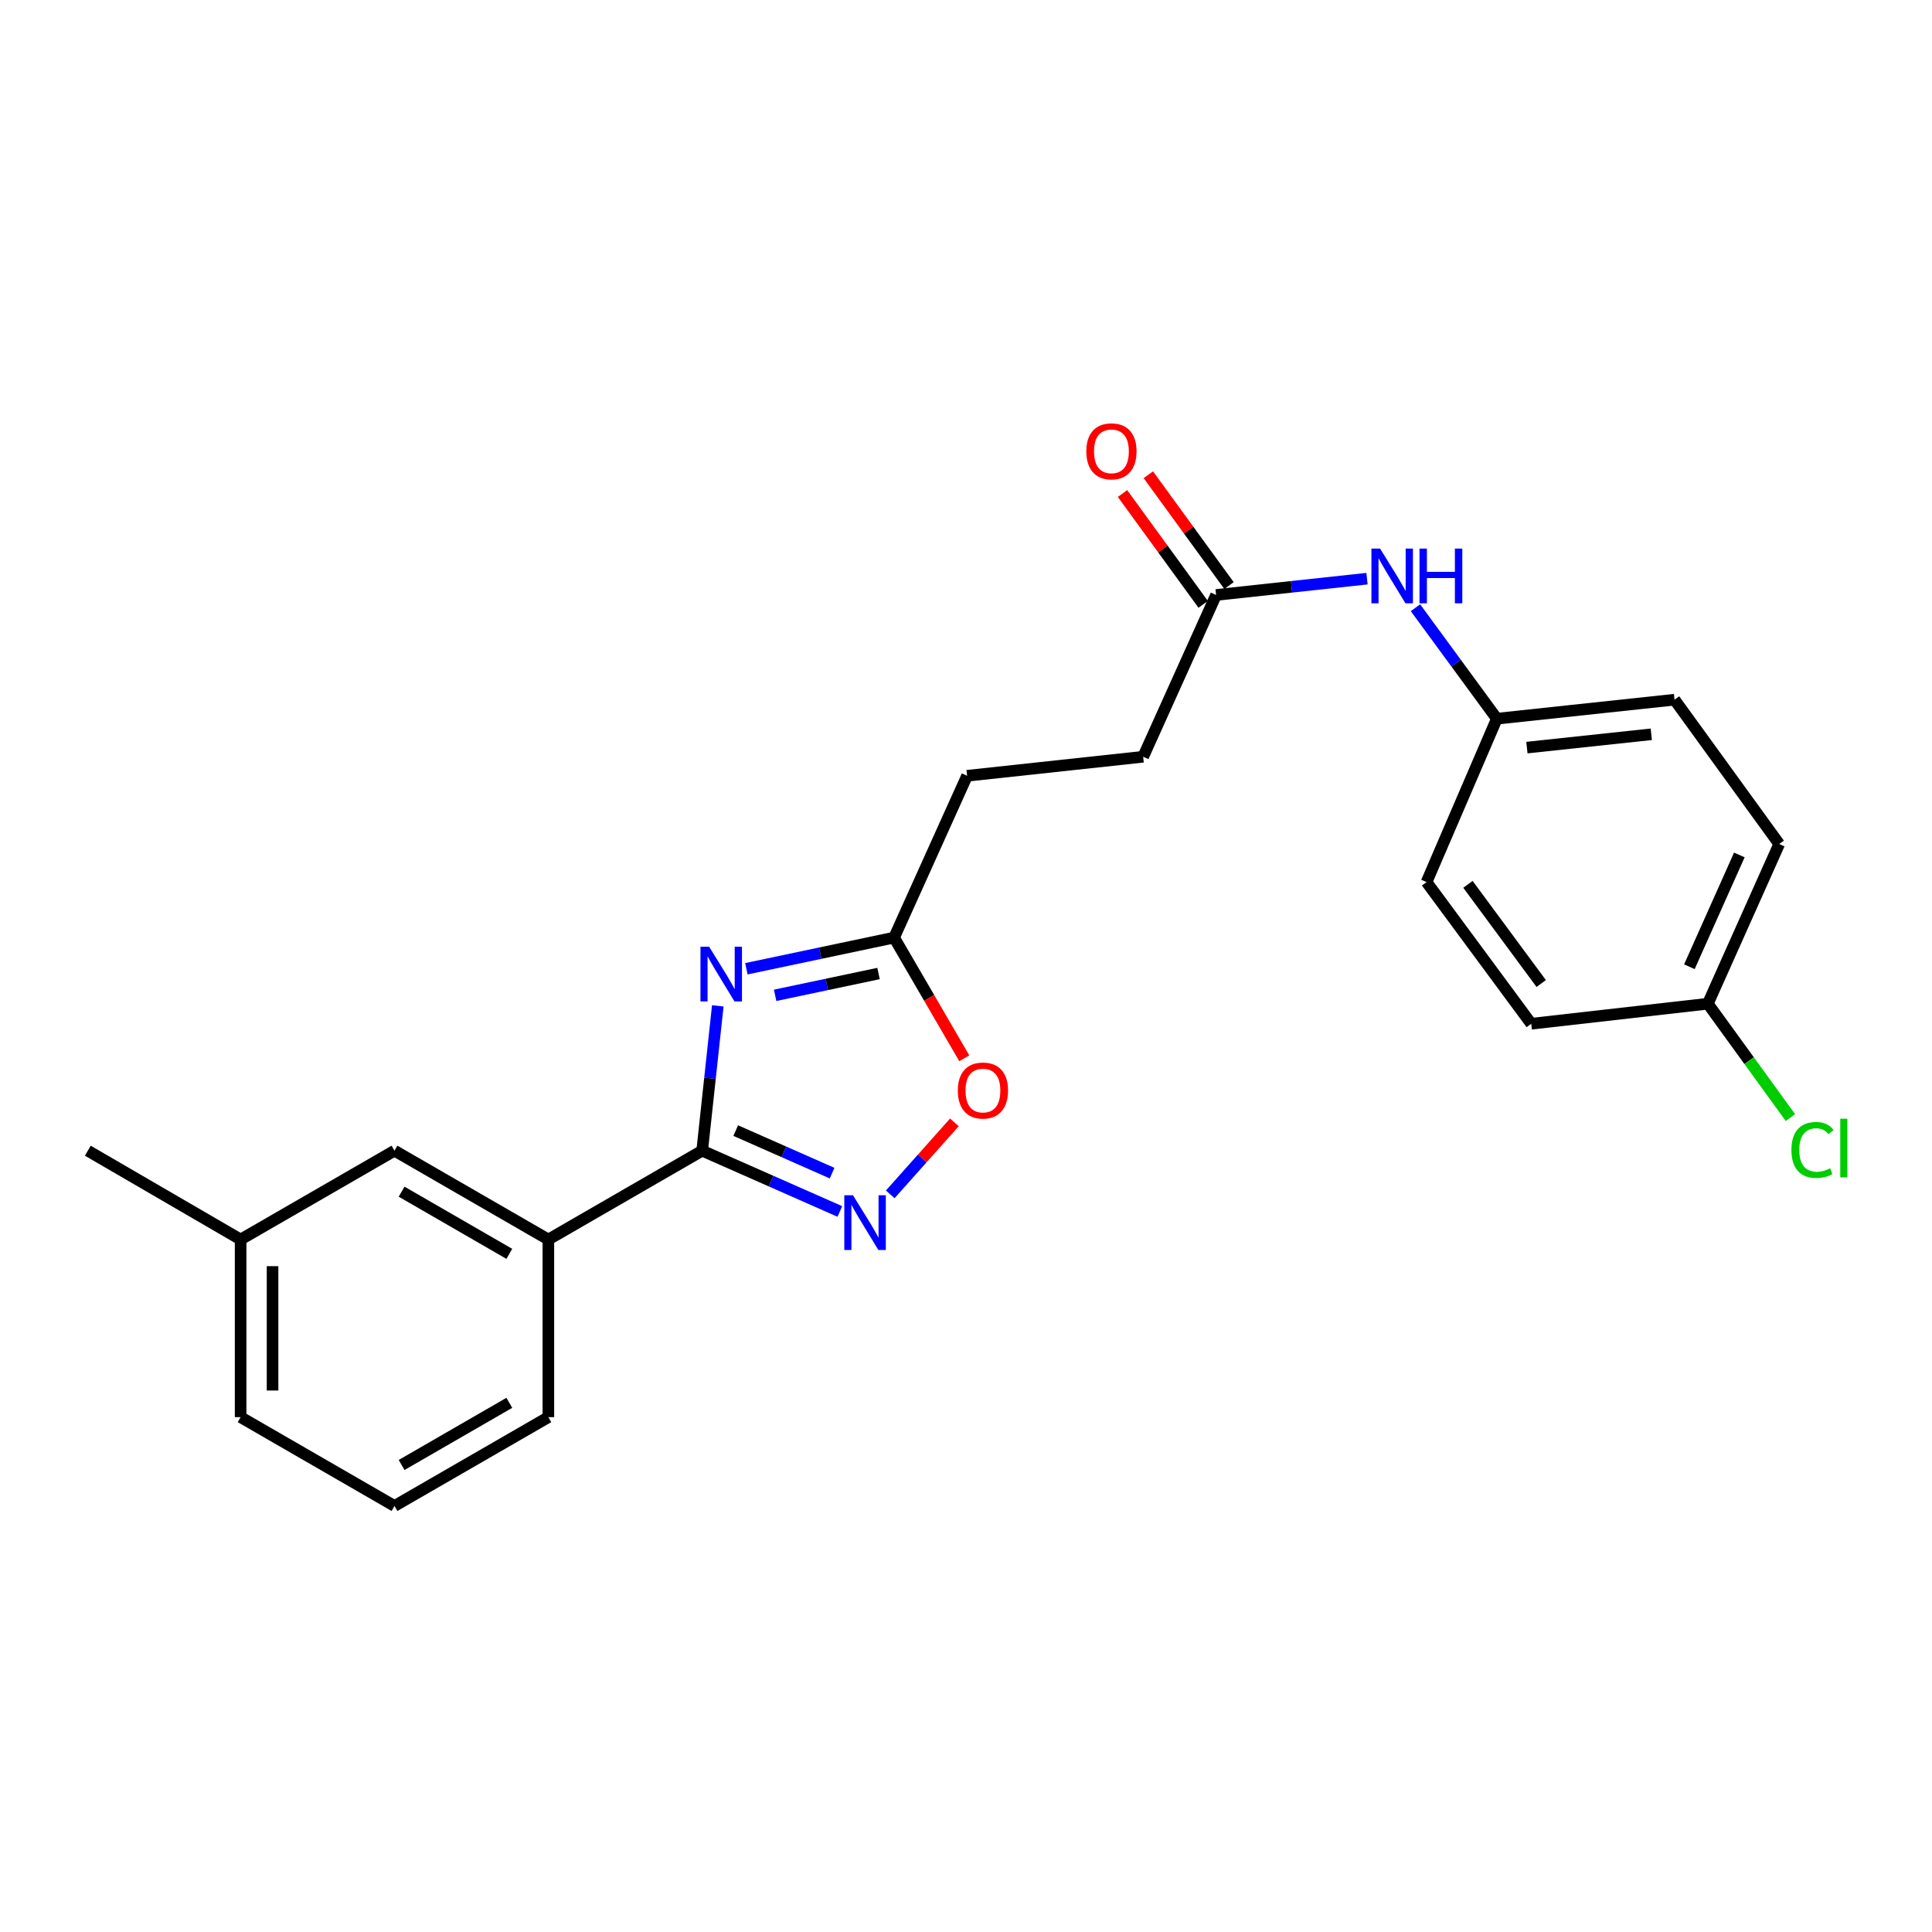 <?xml version='1.0' encoding='iso-8859-1'?>
<svg version='1.1' baseProfile='full'
              xmlns='http://www.w3.org/2000/svg'
                      xmlns:rdkit='http://www.rdkit.org/xml'
                      xmlns:xlink='http://www.w3.org/1999/xlink'
                  xml:space='preserve'
width='1000px' height='1000px' viewBox='0 0 1000 1000'>
<!-- END OF HEADER -->
<rect style='opacity:1.0;fill:#FFFFFF;stroke:none' width='1000' height='1000' x='0' y='0'> </rect>
<path class='bond-0' d='M 371.527,520.633 L 367.488,558.115' style='fill:none;fill-rule:evenodd;stroke:#0000FF;stroke-width:6px;stroke-linecap:butt;stroke-linejoin:miter;stroke-opacity:1' />
<path class='bond-0' d='M 367.488,558.115 L 363.448,595.597' style='fill:none;fill-rule:evenodd;stroke:#000000;stroke-width:6px;stroke-linecap:butt;stroke-linejoin:miter;stroke-opacity:1' />
<path class='bond-2' d='M 386.327,501.426 L 424.557,493.361' style='fill:none;fill-rule:evenodd;stroke:#0000FF;stroke-width:6px;stroke-linecap:butt;stroke-linejoin:miter;stroke-opacity:1' />
<path class='bond-2' d='M 424.557,493.361 L 462.786,485.295' style='fill:none;fill-rule:evenodd;stroke:#000000;stroke-width:6px;stroke-linecap:butt;stroke-linejoin:miter;stroke-opacity:1' />
<path class='bond-2' d='M 401.208,515.179 L 427.969,509.533' style='fill:none;fill-rule:evenodd;stroke:#0000FF;stroke-width:6px;stroke-linecap:butt;stroke-linejoin:miter;stroke-opacity:1' />
<path class='bond-2' d='M 427.969,509.533 L 454.729,503.888' style='fill:none;fill-rule:evenodd;stroke:#000000;stroke-width:6px;stroke-linecap:butt;stroke-linejoin:miter;stroke-opacity:1' />
<path class='bond-1' d='M 363.448,595.597 L 399.079,611.326' style='fill:none;fill-rule:evenodd;stroke:#000000;stroke-width:6px;stroke-linecap:butt;stroke-linejoin:miter;stroke-opacity:1' />
<path class='bond-1' d='M 399.079,611.326 L 434.71,627.055' style='fill:none;fill-rule:evenodd;stroke:#0000FF;stroke-width:6px;stroke-linecap:butt;stroke-linejoin:miter;stroke-opacity:1' />
<path class='bond-1' d='M 380.813,585.195 L 405.754,596.205' style='fill:none;fill-rule:evenodd;stroke:#000000;stroke-width:6px;stroke-linecap:butt;stroke-linejoin:miter;stroke-opacity:1' />
<path class='bond-1' d='M 405.754,596.205 L 430.696,607.216' style='fill:none;fill-rule:evenodd;stroke:#0000FF;stroke-width:6px;stroke-linecap:butt;stroke-linejoin:miter;stroke-opacity:1' />
<path class='bond-4' d='M 363.448,595.597 L 283.835,641.574' style='fill:none;fill-rule:evenodd;stroke:#000000;stroke-width:6px;stroke-linecap:butt;stroke-linejoin:miter;stroke-opacity:1' />
<path class='bond-23' d='M 460.786,618.195 L 477.392,599.567' style='fill:none;fill-rule:evenodd;stroke:#0000FF;stroke-width:6px;stroke-linecap:butt;stroke-linejoin:miter;stroke-opacity:1' />
<path class='bond-23' d='M 477.392,599.567 L 493.998,580.938' style='fill:none;fill-rule:evenodd;stroke:#FF0000;stroke-width:6px;stroke-linecap:butt;stroke-linejoin:miter;stroke-opacity:1' />
<path class='bond-3' d='M 462.786,485.295 L 480.947,516.532' style='fill:none;fill-rule:evenodd;stroke:#000000;stroke-width:6px;stroke-linecap:butt;stroke-linejoin:miter;stroke-opacity:1' />
<path class='bond-3' d='M 480.947,516.532 L 499.108,547.769' style='fill:none;fill-rule:evenodd;stroke:#FF0000;stroke-width:6px;stroke-linecap:butt;stroke-linejoin:miter;stroke-opacity:1' />
<path class='bond-10' d='M 462.786,485.295 L 500.563,401.541' style='fill:none;fill-rule:evenodd;stroke:#000000;stroke-width:6px;stroke-linecap:butt;stroke-linejoin:miter;stroke-opacity:1' />
<path class='bond-7' d='M 283.835,641.574 L 204.185,595.597' style='fill:none;fill-rule:evenodd;stroke:#000000;stroke-width:6px;stroke-linecap:butt;stroke-linejoin:miter;stroke-opacity:1' />
<path class='bond-7' d='M 263.624,648.992 L 207.869,616.808' style='fill:none;fill-rule:evenodd;stroke:#000000;stroke-width:6px;stroke-linecap:butt;stroke-linejoin:miter;stroke-opacity:1' />
<path class='bond-19' d='M 283.835,641.574 L 283.835,733.519' style='fill:none;fill-rule:evenodd;stroke:#000000;stroke-width:6px;stroke-linecap:butt;stroke-linejoin:miter;stroke-opacity:1' />
<path class='bond-5' d='M 629.45,307.952 L 591.7,391.697' style='fill:none;fill-rule:evenodd;stroke:#000000;stroke-width:6px;stroke-linecap:butt;stroke-linejoin:miter;stroke-opacity:1' />
<path class='bond-6' d='M 629.45,307.952 L 668.503,303.733' style='fill:none;fill-rule:evenodd;stroke:#000000;stroke-width:6px;stroke-linecap:butt;stroke-linejoin:miter;stroke-opacity:1' />
<path class='bond-6' d='M 668.503,303.733 L 707.556,299.515' style='fill:none;fill-rule:evenodd;stroke:#0000FF;stroke-width:6px;stroke-linecap:butt;stroke-linejoin:miter;stroke-opacity:1' />
<path class='bond-8' d='M 636.131,303.088 L 615.253,274.406' style='fill:none;fill-rule:evenodd;stroke:#000000;stroke-width:6px;stroke-linecap:butt;stroke-linejoin:miter;stroke-opacity:1' />
<path class='bond-8' d='M 615.253,274.406 L 594.374,245.724' style='fill:none;fill-rule:evenodd;stroke:#FF0000;stroke-width:6px;stroke-linecap:butt;stroke-linejoin:miter;stroke-opacity:1' />
<path class='bond-8' d='M 622.768,312.815 L 601.89,284.134' style='fill:none;fill-rule:evenodd;stroke:#000000;stroke-width:6px;stroke-linecap:butt;stroke-linejoin:miter;stroke-opacity:1' />
<path class='bond-8' d='M 601.89,284.134 L 581.011,255.452' style='fill:none;fill-rule:evenodd;stroke:#FF0000;stroke-width:6px;stroke-linecap:butt;stroke-linejoin:miter;stroke-opacity:1' />
<path class='bond-9' d='M 732.649,314.558 L 753.707,343.279' style='fill:none;fill-rule:evenodd;stroke:#0000FF;stroke-width:6px;stroke-linecap:butt;stroke-linejoin:miter;stroke-opacity:1' />
<path class='bond-9' d='M 753.707,343.279 L 774.765,372' style='fill:none;fill-rule:evenodd;stroke:#000000;stroke-width:6px;stroke-linecap:butt;stroke-linejoin:miter;stroke-opacity:1' />
<path class='bond-13' d='M 204.185,595.597 L 124.544,641.574' style='fill:none;fill-rule:evenodd;stroke:#000000;stroke-width:6px;stroke-linecap:butt;stroke-linejoin:miter;stroke-opacity:1' />
<path class='bond-15' d='M 774.765,372 L 738.383,456.554' style='fill:none;fill-rule:evenodd;stroke:#000000;stroke-width:6px;stroke-linecap:butt;stroke-linejoin:miter;stroke-opacity:1' />
<path class='bond-16' d='M 774.765,372 L 866.738,362.156' style='fill:none;fill-rule:evenodd;stroke:#000000;stroke-width:6px;stroke-linecap:butt;stroke-linejoin:miter;stroke-opacity:1' />
<path class='bond-16' d='M 790.32,386.958 L 854.701,380.068' style='fill:none;fill-rule:evenodd;stroke:#000000;stroke-width:6px;stroke-linecap:butt;stroke-linejoin:miter;stroke-opacity:1' />
<path class='bond-11' d='M 500.563,401.541 L 591.7,391.697' style='fill:none;fill-rule:evenodd;stroke:#000000;stroke-width:6px;stroke-linecap:butt;stroke-linejoin:miter;stroke-opacity:1' />
<path class='bond-12' d='M 883.973,519.519 L 920.915,436.866' style='fill:none;fill-rule:evenodd;stroke:#000000;stroke-width:6px;stroke-linecap:butt;stroke-linejoin:miter;stroke-opacity:1' />
<path class='bond-12' d='M 874.425,500.376 L 900.284,442.52' style='fill:none;fill-rule:evenodd;stroke:#000000;stroke-width:6px;stroke-linecap:butt;stroke-linejoin:miter;stroke-opacity:1' />
<path class='bond-14' d='M 883.973,519.519 L 905.345,548.99' style='fill:none;fill-rule:evenodd;stroke:#000000;stroke-width:6px;stroke-linecap:butt;stroke-linejoin:miter;stroke-opacity:1' />
<path class='bond-14' d='M 905.345,548.99 L 926.717,578.461' style='fill:none;fill-rule:evenodd;stroke:#00CC00;stroke-width:6px;stroke-linecap:butt;stroke-linejoin:miter;stroke-opacity:1' />
<path class='bond-25' d='M 883.973,519.519 L 792.56,529.895' style='fill:none;fill-rule:evenodd;stroke:#000000;stroke-width:6px;stroke-linecap:butt;stroke-linejoin:miter;stroke-opacity:1' />
<path class='bond-22' d='M 124.544,641.574 L 45.455,595.597' style='fill:none;fill-rule:evenodd;stroke:#000000;stroke-width:6px;stroke-linecap:butt;stroke-linejoin:miter;stroke-opacity:1' />
<path class='bond-24' d='M 124.544,641.574 L 124.544,733.519' style='fill:none;fill-rule:evenodd;stroke:#000000;stroke-width:6px;stroke-linecap:butt;stroke-linejoin:miter;stroke-opacity:1' />
<path class='bond-24' d='M 141.073,655.366 L 141.073,719.728' style='fill:none;fill-rule:evenodd;stroke:#000000;stroke-width:6px;stroke-linecap:butt;stroke-linejoin:miter;stroke-opacity:1' />
<path class='bond-18' d='M 738.383,456.554 L 792.56,529.895' style='fill:none;fill-rule:evenodd;stroke:#000000;stroke-width:6px;stroke-linecap:butt;stroke-linejoin:miter;stroke-opacity:1' />
<path class='bond-18' d='M 759.804,457.734 L 797.729,509.073' style='fill:none;fill-rule:evenodd;stroke:#000000;stroke-width:6px;stroke-linecap:butt;stroke-linejoin:miter;stroke-opacity:1' />
<path class='bond-17' d='M 866.738,362.156 L 920.915,436.866' style='fill:none;fill-rule:evenodd;stroke:#000000;stroke-width:6px;stroke-linecap:butt;stroke-linejoin:miter;stroke-opacity:1' />
<path class='bond-20' d='M 283.835,733.519 L 204.185,779.487' style='fill:none;fill-rule:evenodd;stroke:#000000;stroke-width:6px;stroke-linecap:butt;stroke-linejoin:miter;stroke-opacity:1' />
<path class='bond-20' d='M 263.626,726.099 L 207.871,758.277' style='fill:none;fill-rule:evenodd;stroke:#000000;stroke-width:6px;stroke-linecap:butt;stroke-linejoin:miter;stroke-opacity:1' />
<path class='bond-21' d='M 204.185,779.487 L 124.544,733.519' style='fill:none;fill-rule:evenodd;stroke:#000000;stroke-width:6px;stroke-linecap:butt;stroke-linejoin:miter;stroke-opacity:1' />
<path  class='atom-0' d='M 367.041 490.015
L 376.321 505.015
Q 377.241 506.495, 378.721 509.175
Q 380.201 511.855, 380.281 512.015
L 380.281 490.015
L 384.041 490.015
L 384.041 518.335
L 380.161 518.335
L 370.201 501.935
Q 369.041 500.015, 367.801 497.815
Q 366.601 495.615, 366.241 494.935
L 366.241 518.335
L 362.561 518.335
L 362.561 490.015
L 367.041 490.015
' fill='#0000FF'/>
<path  class='atom-2' d='M 441.494 618.654
L 450.774 633.654
Q 451.694 635.134, 453.174 637.814
Q 454.654 640.494, 454.734 640.654
L 454.734 618.654
L 458.494 618.654
L 458.494 646.974
L 454.614 646.974
L 444.654 630.574
Q 443.494 628.654, 442.254 626.454
Q 441.054 624.254, 440.694 623.574
L 440.694 646.974
L 437.014 646.974
L 437.014 618.654
L 441.494 618.654
' fill='#0000FF'/>
<path  class='atom-4' d='M 495.763 564.456
Q 495.763 557.656, 499.123 553.856
Q 502.483 550.056, 508.763 550.056
Q 515.043 550.056, 518.403 553.856
Q 521.763 557.656, 521.763 564.456
Q 521.763 571.336, 518.363 575.256
Q 514.963 579.136, 508.763 579.136
Q 502.523 579.136, 499.123 575.256
Q 495.763 571.376, 495.763 564.456
M 508.763 575.936
Q 513.083 575.936, 515.403 573.056
Q 517.763 570.136, 517.763 564.456
Q 517.763 558.896, 515.403 556.096
Q 513.083 553.256, 508.763 553.256
Q 504.443 553.256, 502.083 556.056
Q 499.763 558.856, 499.763 564.456
Q 499.763 570.176, 502.083 573.056
Q 504.443 575.936, 508.763 575.936
' fill='#FF0000'/>
<path  class='atom-7' d='M 714.327 283.948
L 723.607 298.948
Q 724.527 300.428, 726.007 303.108
Q 727.487 305.788, 727.567 305.948
L 727.567 283.948
L 731.327 283.948
L 731.327 312.268
L 727.447 312.268
L 717.487 295.868
Q 716.327 293.948, 715.087 291.748
Q 713.887 289.548, 713.527 288.868
L 713.527 312.268
L 709.847 312.268
L 709.847 283.948
L 714.327 283.948
' fill='#0000FF'/>
<path  class='atom-7' d='M 734.727 283.948
L 738.567 283.948
L 738.567 295.988
L 753.047 295.988
L 753.047 283.948
L 756.887 283.948
L 756.887 312.268
L 753.047 312.268
L 753.047 299.188
L 738.567 299.188
L 738.567 312.268
L 734.727 312.268
L 734.727 283.948
' fill='#0000FF'/>
<path  class='atom-9' d='M 562.273 233.607
Q 562.273 226.807, 565.633 223.007
Q 568.993 219.207, 575.273 219.207
Q 581.553 219.207, 584.913 223.007
Q 588.273 226.807, 588.273 233.607
Q 588.273 240.487, 584.873 244.407
Q 581.473 248.287, 575.273 248.287
Q 569.033 248.287, 565.633 244.407
Q 562.273 240.527, 562.273 233.607
M 575.273 245.087
Q 579.593 245.087, 581.913 242.207
Q 584.273 239.287, 584.273 233.607
Q 584.273 228.047, 581.913 225.247
Q 579.593 222.407, 575.273 222.407
Q 570.953 222.407, 568.593 225.207
Q 566.273 228.007, 566.273 233.607
Q 566.273 239.327, 568.593 242.207
Q 570.953 245.087, 575.273 245.087
' fill='#FF0000'/>
<path  class='atom-15' d='M 927.231 595.208
Q 927.231 588.168, 930.511 584.488
Q 933.831 580.768, 940.111 580.768
Q 945.951 580.768, 949.071 584.888
L 946.431 587.048
Q 944.151 584.048, 940.111 584.048
Q 935.831 584.048, 933.551 586.928
Q 931.311 589.768, 931.311 595.208
Q 931.311 600.808, 933.631 603.688
Q 935.991 606.568, 940.551 606.568
Q 943.671 606.568, 947.311 604.688
L 948.431 607.688
Q 946.951 608.648, 944.711 609.208
Q 942.471 609.768, 939.991 609.768
Q 933.831 609.768, 930.511 606.008
Q 927.231 602.248, 927.231 595.208
' fill='#00CC00'/>
<path  class='atom-15' d='M 952.511 579.048
L 956.191 579.048
L 956.191 609.408
L 952.511 609.408
L 952.511 579.048
' fill='#00CC00'/>
</svg>
